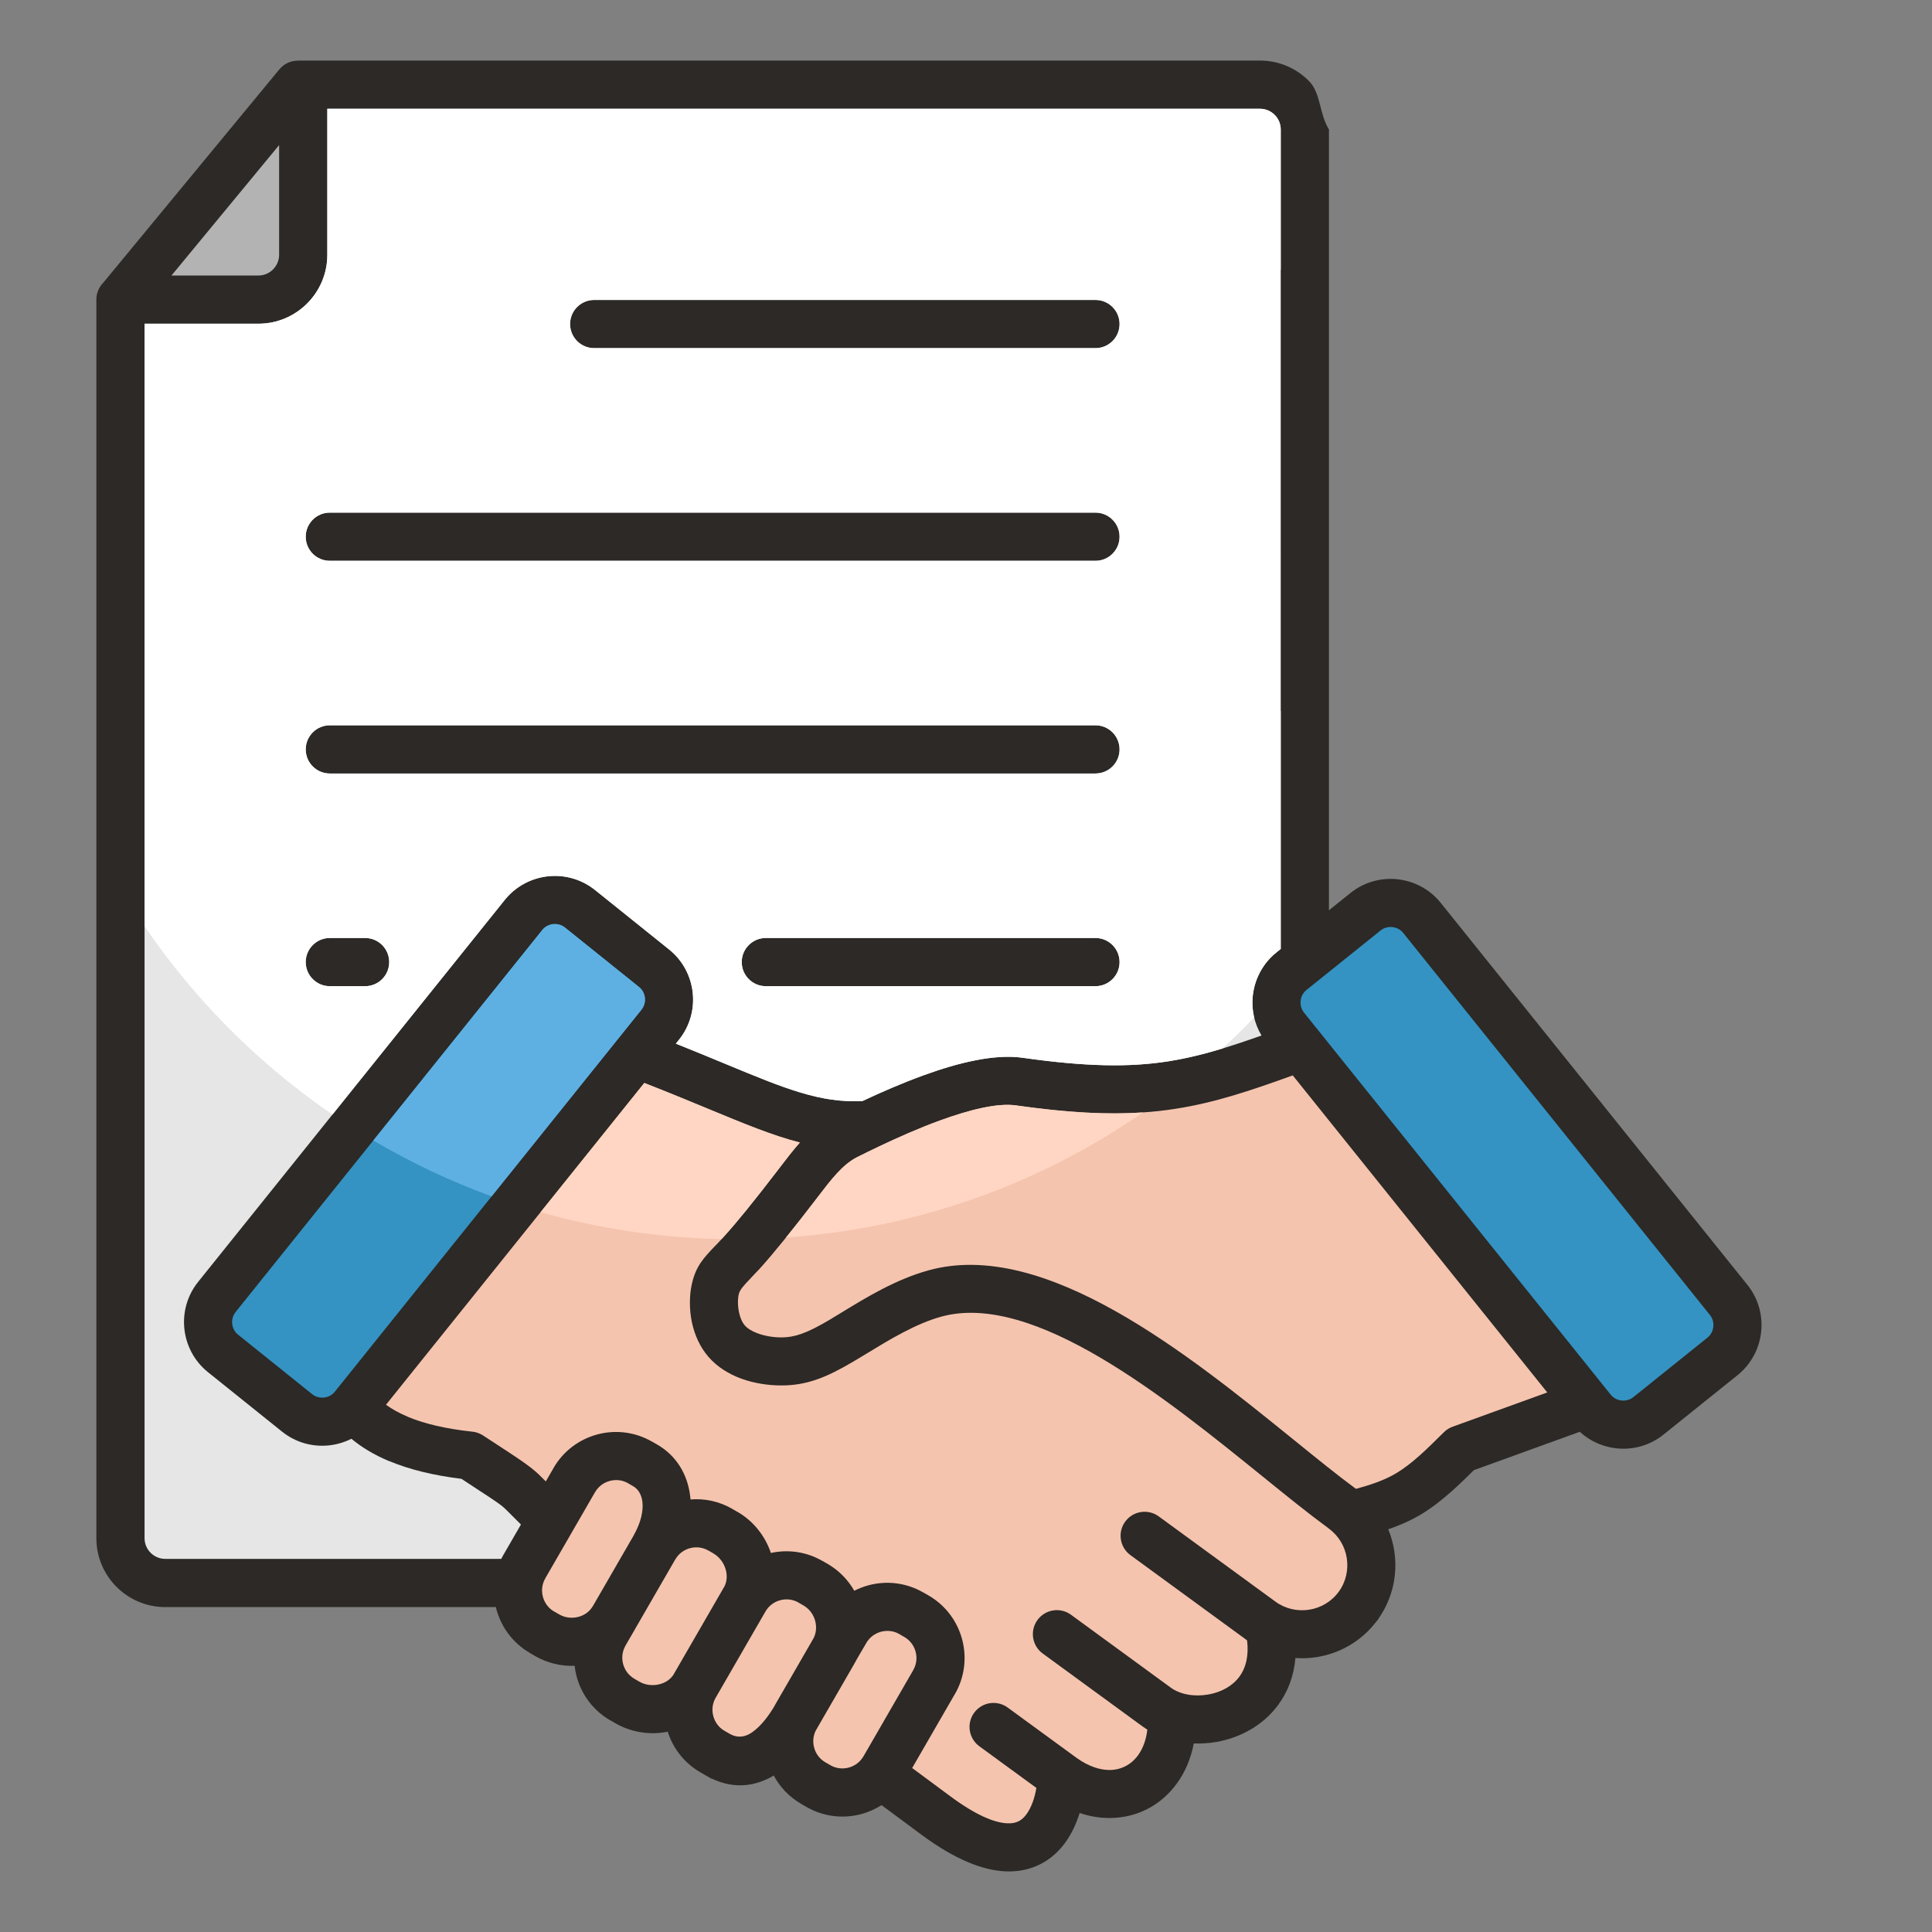 <?xml version="1.0" encoding="UTF-8" standalone="no"?>
<svg
   id="Layer_1"
   viewBox="0 0 512 512"
   data-name="Layer 1"
   version="1.1"
   sodipodi:docname="process-requirements.svg"
   inkscape:version="1.4 (86a8ad7, 2024-10-11)"
   xmlns:inkscape="http://www.inkscape.org/namespaces/inkscape"
   xmlns:sodipodi="http://sodipodi.sourceforge.net/DTD/sodipodi-0.dtd"
   xmlns="http://www.w3.org/2000/svg"
   xmlns:svg="http://www.w3.org/2000/svg">
  <rect x="0" y="0" width="512" height="512" fill="#808080" stroke="none"/>
  <defs
     id="defs17" />
  <sodipodi:namedview
     id="namedview17"
     pagecolor="#ffffff"
     bordercolor="#000000"
     borderopacity="0.25"
     inkscape:showpageshadow="2"
     inkscape:pageopacity="0.0"
     inkscape:pagecheckerboard="0"
     inkscape:deskcolor="#d1d1d1"
     inkscape:zoom="1.5917969"
     inkscape:cx="255.68589"
     inkscape:cy="256"
     inkscape:window-width="1920"
     inkscape:window-height="1017"
     inkscape:window-x="-8"
     inkscape:window-y="-8"
     inkscape:window-maximized="1"
     inkscape:current-layer="Layer_1" />
  <g
     fill-rule="evenodd"
     id="g17">
    <path
       d="m 131.408,425.894 h -87.63 c -5.023,0 -9.585,-2.05 -12.888,-5.353 -3.303,-3.303 -5.353,-7.864 -5.353,-12.887 V 79.399 l 0.002,-0.162 v -0.002 -0.007 l 0.006,-0.155 V 79.07 l 0.01,-0.157 v -0.005 c 0.008,-0.105 0.019,-0.209 0.032,-0.312 v -0.01 c 0.181,-1.416 0.825,-2.688 1.776,-3.658 L 74.018,18.4 c 1.257,-1.529 3.078,-2.32 4.915,-2.321 v -0.024 h 255.008 c 5.024,0 9.585,2.051 12.887,5.354 3.303,3.304 2.702,8.624 5.354,12.889 l 0,206.936 5.702,-4.577 c 3.659,-2.938 8.17,-4.114 12.488,-3.641 4.342,0.475 8.505,2.598 11.438,6.252 l 81.268,101.234 c 2.938,3.66 4.113,8.17 3.641,12.488 -0.455,4.163 -2.425,8.16 -5.806,11.068 l -0.065,0.065 -20.005,16.06 c -3.659,2.938 -8.17,4.114 -12.488,3.641 -3.54,-0.387 -6.961,-1.87 -9.694,-4.385 l -28.056,10.158 c -1.936,1.916 -3.897,3.83 -6.034,5.725 -2.563,2.273 -5.208,4.347 -8.015,6.021 -2.872,1.712 -5.761,2.941 -8.659,3.931 0.754,1.829 1.286,3.74 1.59,5.687 0.939,6.03 -0.334,12.411 -4.031,17.787 -0.232,0.406 -0.512,0.792 -0.84,1.149 -4.003,5.163 -9.7,8.321 -15.736,9.262 -1.841,0.287 -3.715,0.367 -5.583,0.235 -0.404,4.86 -2.055,8.984 -4.518,12.357 -2.035,2.787 -4.602,5.001 -7.465,6.651 -2.806,1.617 -5.871,2.692 -8.969,3.232 -1.976,0.344 -3.989,0.473 -5.983,0.39 -0.77,4.079 -2.337,7.677 -4.505,10.646 -2.093,2.866 -4.72,5.136 -7.723,6.695 -3.003,1.559 -6.387,2.405 -9.995,2.424 -2.604,0.014 -5.302,-0.414 -8.027,-1.329 -0.867,2.8 -2.126,5.576 -3.9,7.969 -1.695,2.287 -3.836,4.236 -6.517,5.596 -2.67,1.354 -5.778,2.075 -9.386,1.895 -5.867,-0.293 -13.157,-3.067 -22.151,-9.733 l -10.543,-7.814 c -1.672,1.071 -3.495,1.871 -5.396,2.381 -4.723,1.265 -9.941,0.732 -14.512,-1.908 l -1.38,-0.797 c -3.191,-1.842 -5.65,-4.477 -7.274,-7.512 -4.7,2.761 -10.228,3.733 -16.378,0.828 h -0.153 l -2.893,-1.67 c -4.309,-2.487 -7.286,-6.397 -8.676,-10.779 -4.585,0.928 -9.565,0.248 -13.839,-2.22 l -1.381,-0.797 h -0.025 c -4.561,-2.633 -7.628,-6.885 -8.895,-11.614 -0.248,-0.926 -0.427,-1.871 -0.534,-2.827 -3.548,0.133 -7.181,-0.697 -10.45,-2.585 l -1.381,-0.797 0.006,-0.011 c -4.57,-2.645 -7.639,-6.891 -8.902,-11.603 -0.05,-0.188 -0.097,-0.377 -0.142,-0.566 z"
       fill="#2c2926"
       id="path1"
       sodipodi:nodetypes="csssccccccccccccccssscccccsccccccccccccscsccccscccccsccscccccccccsccccccc" />
    <path
       d="m86.742 28.828v38.716c0 5.023-2.05 9.585-5.353 12.888s-7.865 5.353-12.888 5.353h-30.191v321.869c0 1.496.617 2.862 1.611 3.856.993.993 2.359 1.61 3.857 1.61h89.056c.193-.395.401-.786.624-1.173l.011.006 4.584-7.94c-1.082-1.062-1.909-1.9-2.59-2.59-1.127-1.142-1.782-1.805-2.553-2.414-1.17-.924-3.515-2.456-9.11-6.112l-1.522-.995c-7.459-.908-13.871-2.489-19.232-4.741l-.009.021c-3.831-1.61-7.135-3.576-9.911-5.897-1.853.94-3.855 1.528-5.897 1.751-4.318.472-8.829-.704-12.488-3.641l-19.625-15.755c-3.654-2.934-5.777-7.096-6.252-11.438-.472-4.318.703-8.828 3.641-12.488l81.573-101.614.067-.067c2.908-3.38 6.905-5.349 11.066-5.804 4.318-.473 8.829.703 12.488 3.641l.38.305 19.246 15.45c3.654 2.934 5.777 7.097 6.252 11.438.472 4.318-.703 8.829-3.641 12.488l-.826 1.029c4.821 1.922 9.199 3.736 13.194 5.392 15.722 6.516 25.068 10.389 36.251 9.814 4.866-2.284 10.497-4.752 16.259-6.845 9.273-3.368 18.814-5.67 26.163-4.626 16.913 2.402 28.32 2.553 38.589.953 8.001-1.247 15.61-3.617 24.748-6.845-1.953-3.257-2.701-6.982-2.308-10.574.475-4.342 2.597-8.505 6.252-11.439l1.15-.923v-63.007c-14.436-15.26-23.289-35.856-23.289-58.52s8.854-43.259 23.289-58.519v-37.145c0-1.497-.617-2.863-1.612-3.857-.994-.994-2.359-1.611-3.856-1.611h-247.198zm.664 176.158c-3.527 0-6.387-2.86-6.387-6.387s2.86-6.387 6.387-6.387h202.906c3.527 0 6.387 2.86 6.387 6.387s-2.86 6.387-6.387 6.387zm70.058-112.725c-3.527 0-6.387-2.86-6.387-6.387s2.86-6.387 6.387-6.387h132.848c3.527 0 6.387 2.86 6.387 6.387s-2.86 6.387-6.387 6.387zm-70.058 56.362c-3.527 0-6.387-2.86-6.387-6.387s2.86-6.387 6.387-6.387h202.906c3.527 0 6.387 2.86 6.387 6.387s-2.86 6.387-6.387 6.387zm115.548 112.726c-3.527 0-6.387-2.86-6.387-6.387s2.86-6.387 6.387-6.387h87.358c3.527 0 6.387 2.86 6.387 6.387s-2.86 6.387-6.387 6.387zm-115.548.001c-3.527 0-6.387-2.86-6.387-6.387s2.86-6.387 6.387-6.387h9.353c3.527 0 6.387 2.86 6.387 6.387s-2.86 6.387-6.387 6.387z"
       fill="#e6e6e6"
       id="path2" />
    <path
       d="m 86.742,28.828 v 38.716 c 0,5.023 -2.05,9.585 -5.353,12.888 -3.303,3.303 -7.865,5.353 -12.888,5.353 H 38.31 v 159.692 c 13.346,19.568 30.26,36.504 49.803,49.882 l 45.965,-57.258 0.067,-0.067 c 2.908,-3.38 6.905,-5.349 11.066,-5.804 4.318,-0.473 8.829,0.703 12.488,3.641 l 0.38,0.305 19.246,15.45 c 3.654,2.934 5.777,7.097 6.252,11.438 0.472,4.318 -0.703,8.829 -3.641,12.488 l -0.826,1.029 c 4.821,1.922 9.199,3.736 13.194,5.392 15.722,6.516 25.068,10.389 36.251,9.814 4.866,-2.284 10.497,-4.752 16.259,-6.845 9.273,-3.368 18.814,-5.67 26.163,-4.626 16.913,2.402 28.32,2.553 38.589,0.953 4.816,-0.751 9.49,-1.908 14.442,-3.415 2.866,-2.657 5.659,-5.393 8.356,-8.221 -0.452,-1.905 -0.568,-3.863 -0.358,-5.784 0.475,-4.342 2.597,-8.505 6.252,-11.439 l 1.15,-0.923 V 34.296 c 0,-1.497 -0.617,-2.863 -1.612,-3.857 -0.994,-0.994 -2.359,-1.611 -3.856,-1.611 z m 0.664,176.158 c -3.527,0 -6.387,-2.86 -6.387,-6.387 0,-3.527 2.86,-6.387 6.387,-6.387 h 202.906 c 3.527,0 6.387,2.86 6.387,6.387 0,3.527 -2.86,6.387 -6.387,6.387 z M 157.464,92.261 c -3.527,0 -6.387,-2.86 -6.387,-6.387 0,-3.527 2.86,-6.387 6.387,-6.387 h 132.848 c 3.527,0 6.387,2.86 6.387,6.387 0,3.527 -2.86,6.387 -6.387,6.387 z m -70.058,56.362 c -3.527,0 -6.387,-2.86 -6.387,-6.387 0,-3.527 2.86,-6.387 6.387,-6.387 h 202.906 c 3.527,0 6.387,2.86 6.387,6.387 0,3.527 -2.86,6.387 -6.387,6.387 z m 115.548,112.726 c -3.527,0 -6.387,-2.86 -6.387,-6.387 0,-3.527 2.86,-6.387 6.387,-6.387 h 87.358 c 3.527,0 6.387,2.86 6.387,6.387 0,3.527 -2.86,6.387 -6.387,6.387 z M 87.406,261.35 c -3.527,0 -6.387,-2.86 -6.387,-6.387 0,-3.527 2.86,-6.387 6.387,-6.387 h 9.353 c 3.527,0 6.387,2.86 6.387,6.387 0,3.527 -2.86,6.387 -6.387,6.387 z"
       fill="#ffffff"
       id="path3"
       sodipodi:nodetypes="csssccccccccccccccccccccccscscsssssssssssssssssssssssssssssssssss" />
    <path
       d="m45.444 73.012h23.057c1.497 0 2.863-.617 3.857-1.611s1.611-2.359 1.611-3.857v-29.093z"
       fill="#b3b3b3"
       id="path4" />
    <path
       d="m143.772 420.228c-.02.18-.048.357-.083.532-.09.808-.025 1.625.185 2.407.428 1.596 1.44 3.018 2.933 3.88h.025l1.381.797c1.54.889 3.354 1.078 5.021.657 1.593-.403 3.018-1.386 3.87-2.861l.01.006 10.671-18.482c.015-.028.164-.298.164-.309l.069-.118c1.835-3.3 2.505-6.299 2.23-8.72-.215-1.895-1.087-3.368-2.439-4.149l-1.381-.797.006-.011c-1.503-.861-3.244-1.027-4.838-.6-1.586.425-3.007 1.445-3.88 2.958l-.011-.006-13.219 22.897v.025c-.347.602-.582 1.241-.712 1.894z"
       fill="#f5c4ae"
       id="path5" />
    <path
       d="m350.134 259.215c-.222.206-.459.396-.709.569l-3.184 2.556c-.913.733-1.443 1.773-1.562 2.856-.121 1.108.168 2.251.897 3.158l4.096 5.102.023.029 77.149 96.103c.732.912 1.772 1.443 2.856 1.561 1.108.121 2.251-.168 3.158-.897l19.625-15.755c.912-.732 1.443-1.772 1.561-2.856.121-1.106-.167-2.246-.893-3.153l-81.272-101.239c-.733-.913-1.773-1.443-2.856-1.562-1.108-.121-2.251.168-3.158.897l-15.733 12.63z"
       fill="#3493c2"
       id="path6" />
    <path
       d="m385.05 378.061 24.993-9.049-67.45-84.021c-11.59 4.181-20.762 7.244-31.082 8.852-11.57 1.803-24.091 1.68-42.281-.903-4.995-.709-12.485 1.221-20.076 3.977-5.617 2.04-11.304 4.576-16.179 6.894l-.068.032c-2.069.985-3.99 1.93-5.696 2.78-3.875 1.932-6.879 5.864-10.623 10.763l-.688.9c-2.489 3.25-5.362 6.923-8.2 10.416-2.346 2.887-4.56 5.519-6.354 7.492-.249.274-1.183 1.251-2.105 2.215-.103.125-.213.248-.327.367-1.786 1.866-2.863 2.991-3.142 4.243-.285 1.272-.298 3.037.098 4.85.285 1.306.773 2.524 1.512 3.376.764.881 1.978 1.578 3.391 2.1 2.033.752 4.29 1.084 6.335 1.081 1.784-.003 3.431-.293 5.243-.931 2.111-.744 4.44-1.933 7.334-3.638.623-.367 2.048-1.237 3.539-2.147 6.372-3.89 14.225-8.685 22.881-11.068 30.806-8.481 68.82 22.303 96.693 44.876 6.131 4.965 11.753 9.517 16.374 12.923.064.038.127.077.189.117 3.771-1.034 7.443-2.225 10.658-4.142 2.073-1.236 4.107-2.839 6.12-4.624 2.07-1.836 4.28-4.029 6.489-6.222.708-.704 1.539-1.206 2.424-1.509z"
       fill="#f5c4ae"
       id="path7" />
    <path
       d="m302.896 294.804c-9.333.638-19.868.095-33.665-1.864-4.995-.709-12.485 1.221-20.076 3.977-5.617 2.04-11.304 4.576-16.179 6.894l-.068.032c-2.069.985-3.99 1.93-5.696 2.78-3.875 1.932-6.879 5.864-10.623 10.763l-.688.9c-2.309 3.015-4.948 6.394-7.584 9.656 34.988-2.41 67.363-14.305 94.578-33.138z"
       fill="#ffd6c3"
       id="path8" />
    <path
       d="m169.342 261.555-19.63-15.759c-.906-.726-2.046-1.013-3.153-.892-1.084.118-2.124.649-2.856 1.561l-81.268 101.234c-.728.907-1.017 2.05-.896 3.158.118 1.084.649 2.124 1.561 2.856l19.625 15.755c.908.729 2.05 1.018 3.158.897 1.084-.118 2.124-.649 2.856-1.561l74.754-93.12c.148-.21.309-.409.479-.596l6.035-7.518c.728-.907 1.017-2.05.896-3.158-.118-1.084-.649-2.124-1.561-2.856z"
       fill="#3493c2"
       id="path9" />
    <path
       d="m169.342 261.555-19.63-15.759c-.906-.726-2.046-1.013-3.153-.892-1.084.118-2.124.649-2.856 1.561l-44.771 55.77c9.913 5.844 20.4 10.817 31.361 14.805l33.2-41.357c.148-.21.309-.409.479-.596l6.035-7.518c.728-.907 1.017-2.05.896-3.158-.118-1.084-.649-2.124-1.561-2.856z"
       fill="#5fb0e2"
       id="path10" />
    <path
       d="m170.748 286.997-68.46 85.279c1.602 1.167 3.498 2.211 5.689 3.132l-.009.021.009.004c4.469 1.878 10.106 3.193 16.908 3.943 1.079.061 2.156.398 3.125 1.031l2.775 1.814c5.648 3.691 8.014 5.237 10.008 6.81 1.509 1.19 2.333 2.026 3.751 3.462l.101.103 2.043-3.538v-.025c2.633-4.561 6.885-7.628 11.614-8.895 4.713-1.263 9.922-.728 14.487 1.908h.025l1.381.797c4.923 2.842 8.041 7.735 8.726 13.778.028.247.051.496.071.747 3.733-.301 7.596.487 11.083 2.5l-.006.011 1.2.692.188.094c4.263 2.461 7.34 6.438 8.838 10.888 4.487-.989 9.354-.37 13.652 2.111h.025l1.73.996-.003.006c2.852 1.729 5.115 4.136 6.693 6.902 1.211-.62 2.483-1.108 3.79-1.459 4.712-1.262 9.921-.728 14.487 1.907l.02.011.006-.01 1.381.797c4.561 2.634 7.628 6.886 8.896 11.614 1.265 4.723.731 9.941-1.908 14.512l-.011-.006-11.319 19.605 10.008 7.418c6.757 5.007 11.653 7.063 15.166 7.238 1.256.063 2.258-.147 3.049-.548.78-.395 1.452-1.029 2.026-1.804 1.423-1.92 2.245-4.53 2.672-7.026l-15.104-11.032c-2.838-2.067-3.464-6.043-1.397-8.881s6.043-3.464 8.881-1.397l17.766 12.976c.209.133.409.279.6.435 3.079 2.179 6.056 3.159 8.688 3.145 1.51-.008 2.934-.366 4.207-1.027 1.271-.66 2.388-1.627 3.283-2.853 1.288-1.764 2.164-4.069 2.475-6.81-.433-.271-.855-.555-1.266-.855l-26.453-19.321c-2.838-2.067-3.464-6.043-1.397-8.881s6.043-3.464 8.881-1.397l26.453 19.321c2.528 1.846 6.259 2.457 9.928 1.818 1.709-.297 3.345-.859 4.777-1.684 1.376-.793 2.59-1.83 3.523-3.108 1.635-2.238 2.487-5.389 1.99-9.53-.161-.118-.319-.245-.471-.38l-30.435-22.229c-2.838-2.067-3.464-6.043-1.397-8.881s6.043-3.464 8.881-1.397l30.932 22.593c2.66 1.942 5.883 2.617 8.932 2.142 3.042-.474 5.899-2.094 7.834-4.743l.004-.005c1.94-2.659 2.616-5.881 2.141-8.929-.472-3.03-2.1-5.885-4.769-7.834-.117-.086-.229-.175-.338-.266-5.192-3.812-10.857-8.4-17.042-13.408-25.719-20.828-60.794-49.232-85.317-42.481-6.825 1.879-13.871 6.181-19.587 9.671-1.067.652-2.076 1.268-3.738 2.247-3.648 2.149-6.659 3.675-9.53 4.686-3.17 1.117-6.151 1.622-9.484 1.629-3.463.007-7.284-.557-10.726-1.829-3.285-1.214-6.325-3.086-8.629-5.742-2.276-2.625-3.659-5.821-4.356-9.014-.786-3.601-.699-7.377-.048-10.288 1.067-4.773 3.068-6.863 6.386-10.33.102-.106.207-.208.315-.305.334-.353.827-.882 1.868-2.028 1.77-1.946 3.812-4.368 5.905-6.943 2.583-3.18 5.404-6.792 7.95-10.117l.688-.9c1.912-2.502 3.672-4.806 5.515-6.876-7.213-1.839-14.775-4.972-24.561-9.028-4.845-2.008-10.275-4.259-16.666-6.751z"
       fill="#f5c4ae"
       id="path11" />
    <path
       d="m170.748 286.997-27.485 34.238c15.292 4.336 31.373 6.791 47.974 7.124l.68-.746c1.77-1.946 3.812-4.368 5.905-6.943 2.583-3.18 5.404-6.792 7.95-10.117l.688-.9c1.912-2.502 3.672-4.806 5.515-6.876-7.213-1.839-14.775-4.972-24.561-9.028-4.845-2.008-10.275-4.259-16.666-6.751z"
       fill="#ffd6c3"
       id="path12" />
    <g
       fill="#f5c4ae"
       id="g15">
      <path
         d="m191.998 420.391c.691-1.386.746-3.017.293-4.547-.505-1.706-1.635-3.237-3.222-4.153l.006-.011-1.363-.787h-.025c-1.503-.867-3.242-1.037-4.832-.61-1.586.425-3.007 1.445-3.88 2.958l-.003-.002c-.056.096-.113.19-.173.282l-10.574 18.316-.094.188c-.113.196-.229.388-.348.578l-2.037 3.528v.025c-.867 1.503-1.037 3.242-.611 4.832.425 1.586 1.445 3.007 2.958 3.88l-.006.011 1.362.786c1.597.922 3.521 1.124 5.29.686 1.522-.377 2.877-1.23 3.713-2.498l.163-.288 13.383-23.175z"
         id="path13" />
      <path
         d="m226.278 441.139-9.684 16.769c-.125.257-.268.507-.43.749-.694 1.418-.805 3.012-.411 4.482.425 1.586 1.445 3.007 2.958 3.88l1.38.797c1.502.867 3.242 1.037 4.833.61 1.585-.425 3.007-1.445 3.88-2.958l.011.006 13.125-22.734.094-.188c.867-1.503 1.037-3.241.611-4.832-.425-1.585-1.445-3.007-2.958-3.88l-1.73-.997c-1.418-.695-3.013-.805-4.483-.411-1.585.425-3.006 1.445-3.879 2.957-1.087 1.904-2.286 3.828-3.317 5.748z"
         id="path14" />
      <path
         d="m215.223 434.798c.123-.252.264-.499.424-.739.693-1.423.785-3.053.37-4.565-.451-1.641-1.509-3.115-3.052-4.006l-1.381-.798.006-.011c-1.503-.861-3.244-1.027-4.838-.6-1.586.425-3.007 1.445-3.881 2.958l-13.23 22.915c-.867 1.502-1.037 3.242-.61 4.833.425 1.585 1.426 2.999 2.903 3.863l1.411.814c2.21 1.276 4.215.817 5.877-.316 2.585-1.762 4.723-4.79 6.115-7.201v-.025s9.886-17.122 9.886-17.122z"
         id="path15" />
    </g>
  </g>
</svg>
